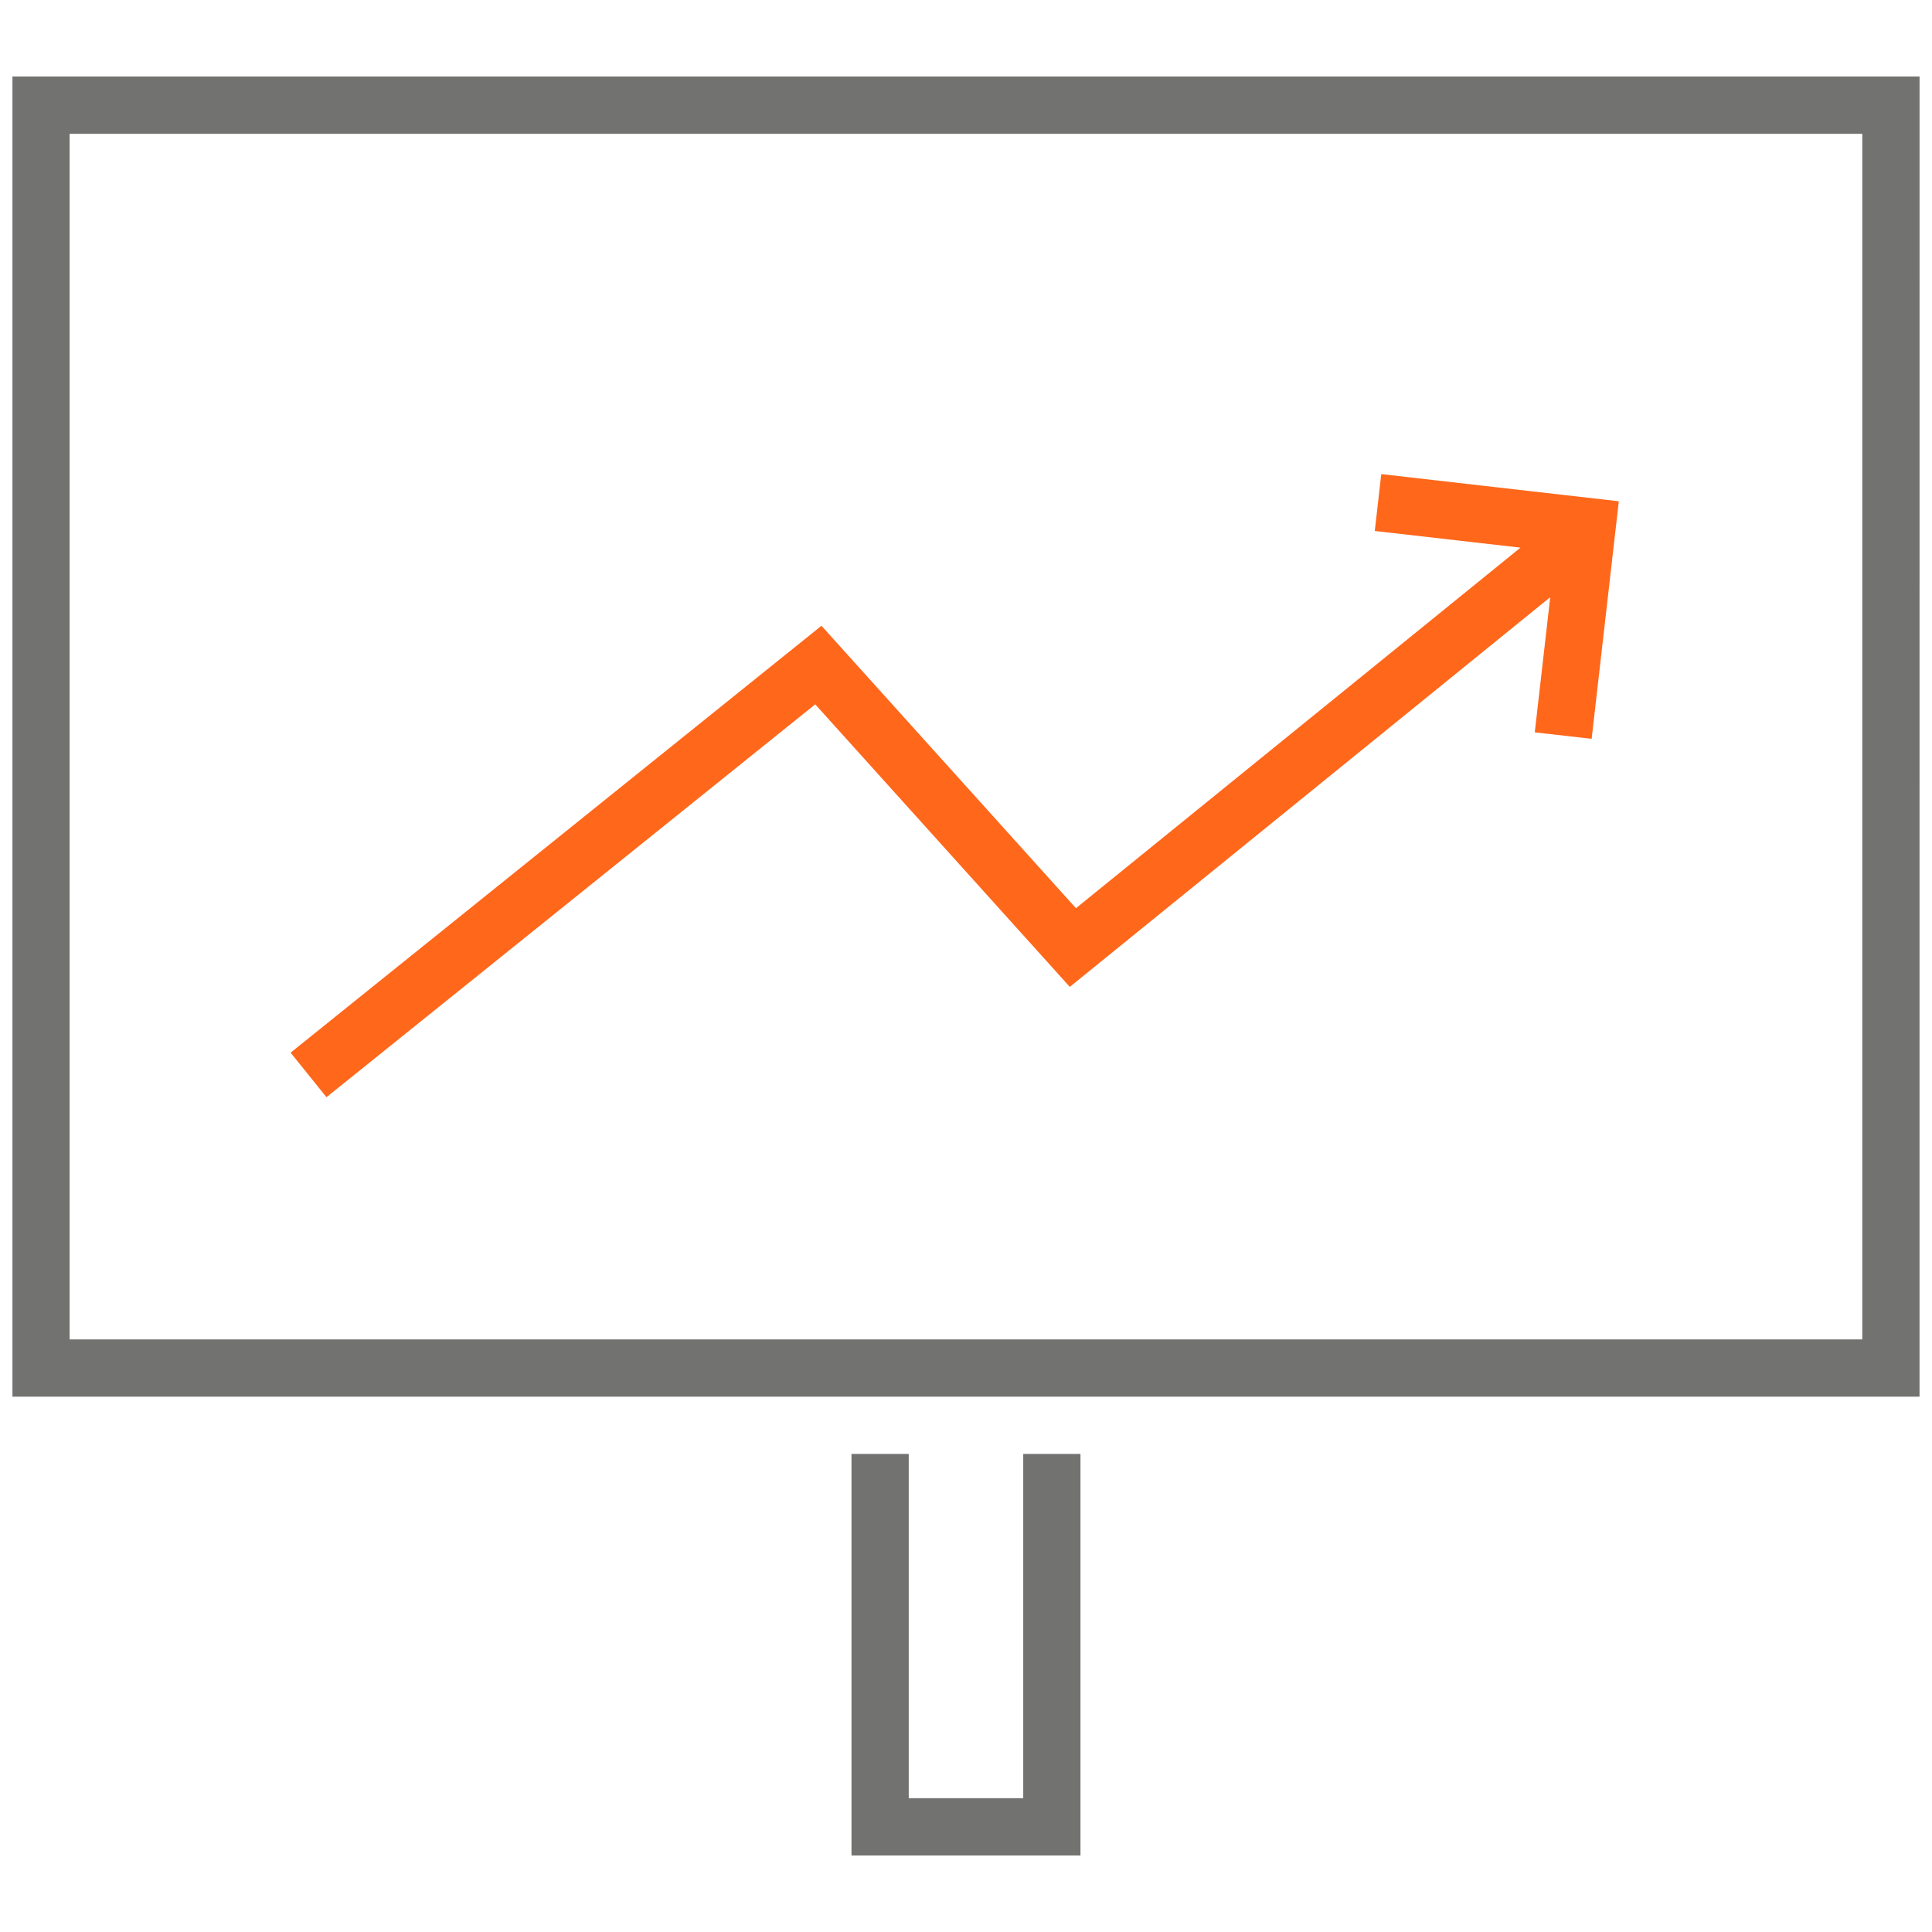 <svg width="48" height="48" viewBox="0 0 48 48" fill="none" xmlns="http://www.w3.org/2000/svg">
<path d="M47.69 34.7H0.309V1.901H47.691L47.69 34.7ZM1.73 33.277H46.268V3.324H1.73V33.277Z" fill="#727271"/>
<path d="M34.317 11.779L34.156 13.192L37.776 13.606L26.732 22.564L20.409 15.547L7.22 26.153L8.111 27.26L20.254 17.499L26.579 24.519L38.515 14.837L38.131 18.195L39.544 18.356L40.219 12.454L34.317 11.779Z" fill="#FF671B"/>
<path d="M26.844 44.676V36.122H25.422V44.676H22.577V36.122H21.155V44.676V46.099H22.577H25.422H26.844V44.676Z" fill="#727271"/>
</svg>

